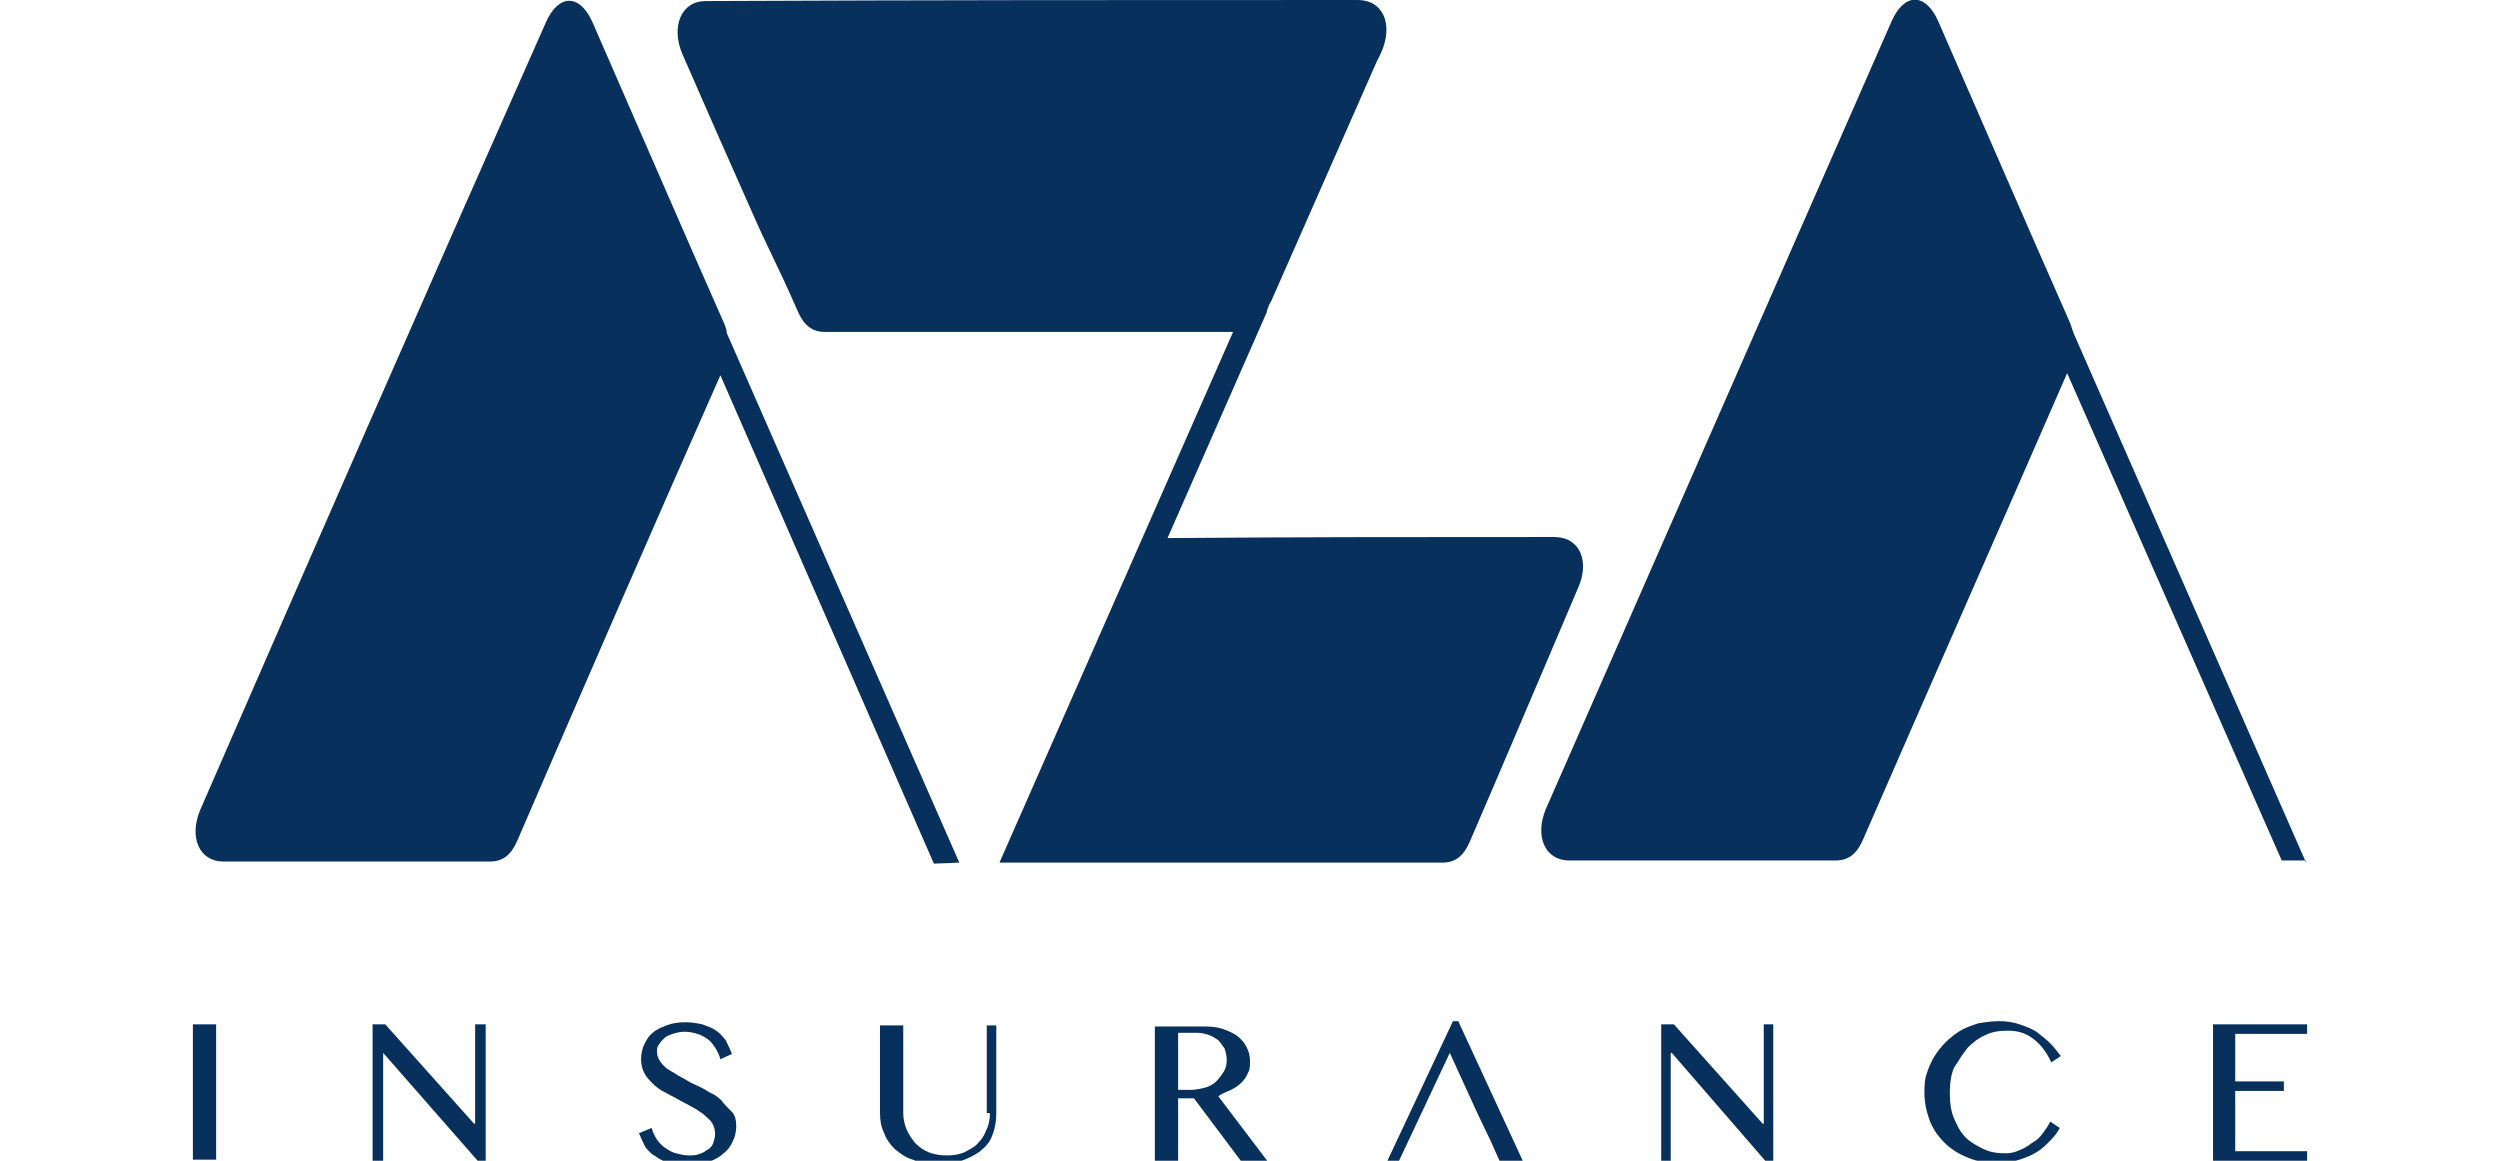 <?xml version="1.0" encoding="utf-8"?>
<!-- Generator: Adobe Illustrator 23.0.4, SVG Export Plug-In . SVG Version: 6.00 Build 0)  -->
<svg version="1.1" id="Layer_1" xmlns="http://www.w3.org/2000/svg" xmlns:xlink="http://www.w3.org/1999/xlink" x="0px" y="0px"
	 viewBox="0 0 200 109.8" style="enable-background:new 0 0 200 109.8;" width="140px" height="65px" xml:space="preserve">
<style type="text/css">
	.st0{fill:#07305D;}
</style>
<title>Asset 1</title>
<g>
	<g>
		<path class="st0" d="M50.3,30.7c-4.2-9.5-8.3-19-12.5-28.6c-1.2-2.7-3.2-2.7-4.4,0C22.4,26.9,11.5,51.8,0.7,76.6
			c-1.1,2.6-0.1,4.9,2.2,4.9c4.2,0,8.4,0,12.6,0s8.4,0,12.6,0c1.2,0,2-0.6,2.6-2C37,64.9,43.4,50.2,49.9,35.5l20.2,46.2l2.4-0.1
			l-22-50.1C50.5,31.2,50.4,31,50.3,30.7z"/>
		<path class="st0" d="M128.8,50.8c-12.4,0-24.2,0-36.6,0.1l9.4-21.4c0,0,0,0,0-0.1c0.1-0.3,0.2-0.6,0.4-0.9l10-22.7
			c0,0,0.1-0.2,0.2-0.4c0.1-0.1,0.1-0.3,0.2-0.4c1.2-2.7,0.2-5-2.2-5C88.4,0,70.3,0,48.5,0.1c-2.3,0-3.3,2.4-2.2,5
			c2.1,4.8,4.2,9.6,6.3,14.3c2.1,4.8,2.5,5.2,4.6,10c0.6,1.4,1.4,2,2.6,2c12.9,0,25.6,0,38.6,0L76.3,81.6l1.1,0h8.8
			c13.1,0,18.9,0,32,0c1.2,0,2-0.6,2.6-2c4.1-9.5,6.1-14.3,10.2-23.9C132.2,53.1,131.2,50.8,128.8,50.8z"/>
		<path class="st0" d="M199.9,81.6l-22-50.1c-0.1-0.3-0.2-0.6-0.3-0.9c-4.2-9.5-8.3-19-12.5-28.6c-1.2-2.7-3.2-2.7-4.4,0
			c-10.9,24.8-21.8,49.7-32.7,74.5c-1.1,2.6-0.1,4.9,2.2,4.9c4.2,0,8.4,0,12.6,0c4.2,0,8.4,0,12.6,0c1.2,0,2-0.6,2.6-2
			c6.4-14.7,12.9-29.4,19.3-44.1l20.3,46.1H199.9z"/>
	</g>
	<g>
		<rect y="96.9" class="st0" width="2.2" height="12.8"/>
		<polygon class="st0" points="26.7,106.3 26.6,106.3 18.2,96.9 17,96.9 17,109.8 18,109.8 18,99.6 18,99.6 27.2,110.1 27.7,110.1
			27.7,96.9 26.7,96.9 		"/>
		<path class="st0" d="M50,104.1c-0.3-0.3-0.7-0.6-1.2-0.8c-0.4-0.3-0.9-0.5-1.3-0.7c-0.5-0.2-0.9-0.5-1.3-0.7
			c-0.4-0.2-0.8-0.5-1.2-0.7c-0.3-0.2-0.6-0.5-0.8-0.8c-0.2-0.3-0.3-0.6-0.3-0.9c0-0.2,0-0.5,0.2-0.7c0.1-0.2,0.3-0.4,0.5-0.6
			c0.2-0.2,0.5-0.3,0.8-0.4c0.3-0.1,0.7-0.2,1.1-0.2c0.5,0,0.9,0.1,1.2,0.2c0.4,0.1,0.7,0.3,1,0.5c0.3,0.2,0.5,0.5,0.7,0.8
			c0.2,0.3,0.4,0.7,0.5,1.1l1.1-0.5c-0.2-0.5-0.4-0.9-0.6-1.3c-0.3-0.4-0.6-0.7-0.9-0.9c-0.4-0.3-0.8-0.4-1.3-0.6
			c-0.5-0.1-1-0.2-1.6-0.2c-0.7,0-1.3,0.1-1.8,0.3c-0.5,0.2-1,0.4-1.3,0.7c-0.4,0.3-0.6,0.7-0.8,1.1c-0.2,0.4-0.3,0.9-0.3,1.4
			c0,0.5,0.1,0.9,0.3,1.3c0.2,0.4,0.5,0.7,0.8,1c0.3,0.3,0.7,0.6,1.1,0.8c0.4,0.2,0.9,0.5,1.3,0.7c0.4,0.2,0.9,0.5,1.3,0.7
			c0.4,0.2,0.8,0.5,1.1,0.7c0.3,0.3,0.6,0.5,0.8,0.8c0.2,0.3,0.3,0.7,0.3,1.1c0,0.3-0.1,0.6-0.2,0.9c-0.1,0.2-0.3,0.5-0.6,0.6
			c-0.2,0.2-0.5,0.3-0.8,0.4c-0.3,0.1-0.6,0.1-0.9,0.1c-0.4,0-0.8-0.1-1.2-0.2c-0.4-0.1-0.7-0.3-1-0.5c-0.3-0.2-0.6-0.5-0.8-0.8
			c-0.2-0.3-0.4-0.7-0.5-1.1l-1.2,0.5c0.2,0.5,0.4,0.9,0.6,1.3c0.3,0.4,0.6,0.7,1,0.9c0.4,0.3,0.8,0.5,1.3,0.6
			c0.5,0.1,1,0.2,1.7,0.2c0.8,0,1.4-0.1,2-0.3c0.6-0.2,1.1-0.5,1.4-0.8c0.4-0.3,0.7-0.7,0.9-1.2c0.2-0.4,0.3-0.9,0.3-1.4
			c0-0.5-0.1-0.9-0.3-1.2C50.6,104.8,50.3,104.5,50,104.1z"/>
		<path class="st0" d="M75.4,105.3c0,0.5-0.1,1.1-0.3,1.5c-0.2,0.5-0.4,0.9-0.8,1.3c-0.3,0.4-0.8,0.6-1.3,0.9
			c-0.5,0.2-1,0.3-1.7,0.3c-0.6,0-1.2-0.1-1.7-0.3c-0.5-0.2-0.9-0.5-1.3-0.9c-0.3-0.4-0.6-0.8-0.8-1.3c-0.2-0.5-0.3-1-0.3-1.5v-8.3
			h-2.2v8.3c0,0.7,0.1,1.3,0.4,1.9c0.2,0.6,0.6,1.1,1,1.5c0.5,0.4,1,0.8,1.7,1c0.7,0.3,1.5,0.4,2.3,0.4c1,0,1.8-0.1,2.6-0.4
			c0.7-0.3,1.3-0.6,1.7-1c0.5-0.4,0.8-0.9,1-1.5c0.2-0.6,0.3-1.2,0.3-1.9v-8.3h-0.9V105.3z"/>
		<path class="st0" d="M98.2,103.1c0.4-0.2,0.7-0.4,1-0.7c0.3-0.3,0.5-0.6,0.6-0.9c0.2-0.3,0.2-0.7,0.2-1.1c0-0.5-0.1-0.9-0.3-1.3
			c-0.2-0.4-0.5-0.8-0.9-1.1c-0.4-0.3-0.9-0.5-1.5-0.7c-0.6-0.2-1.3-0.2-2-0.2H91v12.8h2.2v-6h1.5l4.5,6h2.5l-4.7-6.2
			C97.4,103.4,97.8,103.3,98.2,103.1z M95.7,102.9c-0.4,0.1-0.9,0.2-1.3,0.2h-1.2v-5.4H95c0.4,0,0.8,0.1,1.1,0.2
			c0.3,0.1,0.6,0.3,0.9,0.5c0.2,0.2,0.4,0.5,0.6,0.8c0.1,0.3,0.2,0.7,0.2,1.1c0,0.4-0.1,0.8-0.3,1.1c-0.2,0.3-0.4,0.6-0.7,0.9
			C96.5,102.6,96.1,102.8,95.7,102.9z"/>
		<polygon class="st0" points="148.6,106.3 148.5,106.3 140.1,96.9 138.9,96.9 138.9,109.8 139.8,109.8 139.8,99.6 139.9,99.6
			149,110.1 149.5,110.1 149.5,96.9 148.6,96.9 		"/>
		<path class="st0" d="M167.9,99.1c0.5-0.5,1-0.9,1.7-1.2c0.6-0.3,1.3-0.4,2.1-0.4c0.9,0,1.6,0.2,2.3,0.7c0.7,0.5,1.3,1.2,1.8,2.3
			l0.9-0.6c-0.3-0.4-0.6-0.8-1-1.2c-0.4-0.4-0.8-0.7-1.3-1.1c-0.5-0.3-1-0.5-1.6-0.7c-0.6-0.2-1.2-0.3-1.9-0.3c-0.7,0-1.4,0.1-2,0.2
			c-0.6,0.2-1.2,0.4-1.7,0.7c-0.5,0.3-1,0.7-1.4,1.1c-0.4,0.4-0.8,0.9-1.1,1.4c-0.3,0.5-0.5,1-0.7,1.6c-0.2,0.6-0.2,1.2-0.2,1.8
			c0,0.9,0.2,1.8,0.5,2.6c0.3,0.8,0.8,1.5,1.4,2.1c0.6,0.6,1.4,1.1,2.2,1.4c0.9,0.4,1.8,0.5,2.9,0.5c0.7,0,1.4-0.1,2-0.3
			c0.6-0.2,1.1-0.4,1.6-0.7c0.5-0.3,0.9-0.7,1.3-1.1c0.4-0.4,0.7-0.8,0.9-1.2l-0.9-0.6c-0.2,0.4-0.4,0.7-0.7,1.1
			c-0.3,0.4-0.6,0.7-1,0.9c-0.4,0.3-0.7,0.5-1.2,0.7c-0.4,0.2-0.9,0.3-1.3,0.3c-0.8,0-1.5-0.1-2.1-0.4c-0.6-0.3-1.2-0.6-1.7-1.1
			c-0.5-0.5-0.8-1.1-1.1-1.8c-0.3-0.7-0.4-1.5-0.4-2.4c0-0.9,0.1-1.7,0.4-2.4C167.1,100.2,167.5,99.6,167.9,99.1z"/>
		<polygon class="st0" points="200,97.8 200,96.9 191.1,96.9 191.1,109.8 200,109.8 200,108.9 193.2,108.9 193.2,103.2 197.8,103.2
			197.8,102.3 193.2,102.3 193.2,97.8 		"/>
		<polygon class="st0" points="119.2,96.6 113,109.8 114.1,109.8 116.5,104.7 116.5,104.7 118.9,99.6 121.6,105.5 121.6,105.5
			122.8,108 123.6,109.8 125.8,109.8 119.7,96.6 		"/>
	</g>
</g>
</svg>
